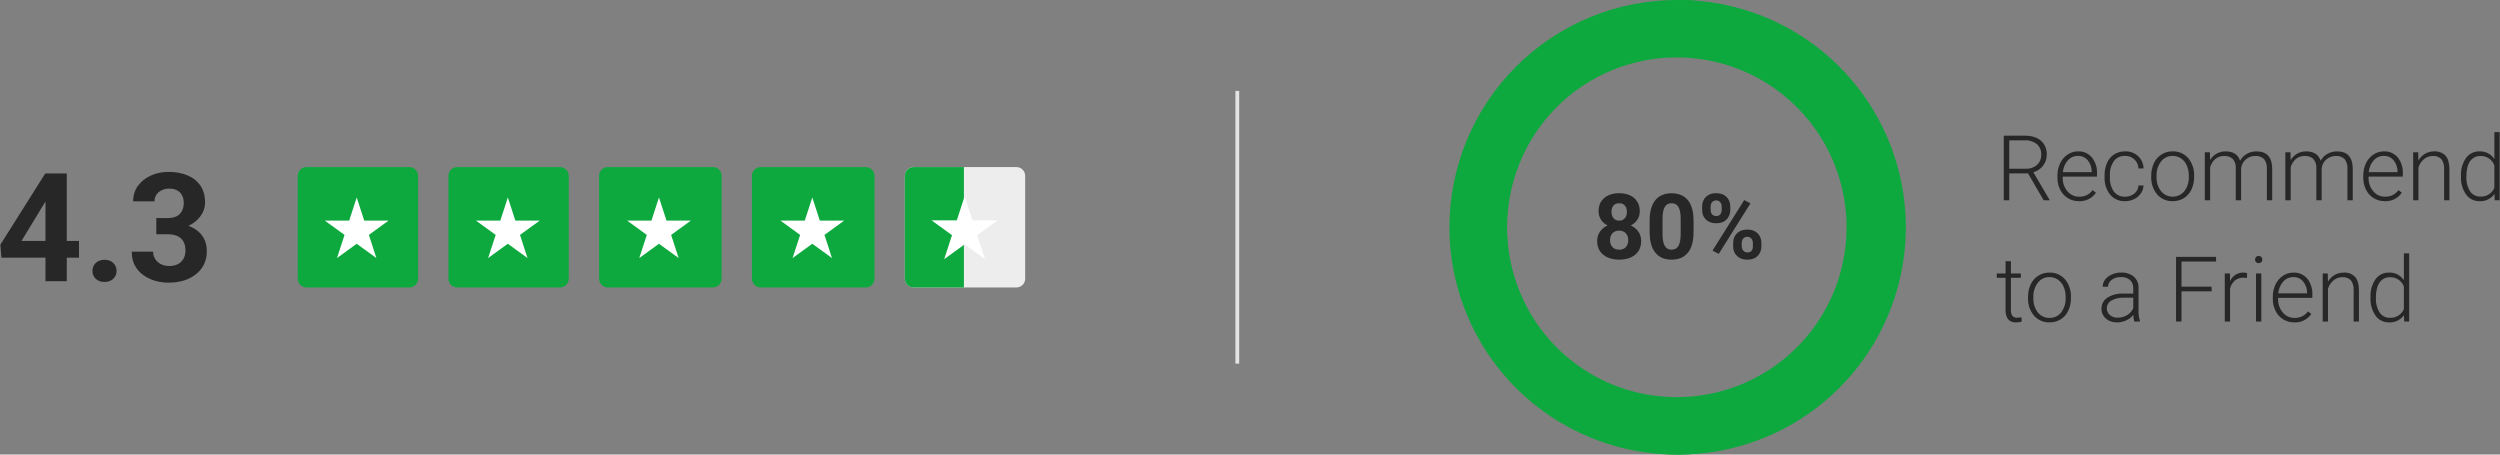 <svg xmlns="http://www.w3.org/2000/svg" width="660" height="120" viewBox="0 0 660 120" fill="none"><rect x="0" y="0" width="660" height="120" fill="#808080" stroke="none"/><path d="M20.855 63.603V68.018H0.367L0.093 64.6L11.949 45.791H16.421L11.578 53.897L5.679 63.603H20.855ZM17.632 45.791V74.228H12.007V45.791H17.632Z" fill="#272727"></path><path d="M24.41 71.514C24.41 70.68 24.696 69.984 25.269 69.424C25.855 68.864 26.63 68.584 27.593 68.584C28.557 68.584 29.325 68.864 29.898 69.424C30.484 69.984 30.777 70.68 30.777 71.514C30.777 72.347 30.484 73.044 29.898 73.603C29.325 74.163 28.557 74.443 27.593 74.443C26.63 74.443 25.855 74.163 25.269 73.603C24.696 73.044 24.41 72.347 24.41 71.514Z" fill="#272727"></path><path d="M41.265 57.568H44.273C45.236 57.568 46.031 57.406 46.656 57.08C47.281 56.742 47.743 56.273 48.042 55.674C48.355 55.062 48.511 54.352 48.511 53.545C48.511 52.816 48.368 52.171 48.081 51.611C47.808 51.038 47.385 50.596 46.812 50.283C46.239 49.958 45.516 49.795 44.644 49.795C43.954 49.795 43.316 49.932 42.73 50.205C42.144 50.478 41.675 50.863 41.324 51.357C40.972 51.852 40.796 52.451 40.796 53.154H35.152C35.152 51.592 35.569 50.231 36.402 49.072C37.248 47.913 38.381 47.008 39.8 46.357C41.22 45.706 42.782 45.381 44.488 45.381C46.415 45.381 48.101 45.693 49.546 46.318C50.992 46.93 52.118 47.835 52.925 49.033C53.733 50.231 54.136 51.715 54.136 53.486C54.136 54.385 53.928 55.257 53.511 56.103C53.095 56.937 52.496 57.692 51.714 58.369C50.946 59.033 50.009 59.567 48.902 59.971C47.795 60.361 46.552 60.557 45.171 60.557H41.265V57.568ZM41.265 61.846V58.935H45.171C46.721 58.935 48.081 59.111 49.253 59.463C50.425 59.815 51.408 60.322 52.203 60.986C52.997 61.637 53.596 62.412 53.999 63.31C54.403 64.196 54.605 65.179 54.605 66.26C54.605 67.588 54.351 68.773 53.843 69.814C53.335 70.843 52.619 71.716 51.695 72.432C50.783 73.148 49.716 73.695 48.492 74.072C47.268 74.437 45.933 74.619 44.488 74.619C43.29 74.619 42.111 74.456 40.953 74.131C39.807 73.792 38.765 73.291 37.828 72.627C36.903 71.95 36.161 71.103 35.601 70.088C35.054 69.059 34.781 67.842 34.781 66.436H40.425C40.425 67.165 40.608 67.816 40.972 68.389C41.337 68.962 41.838 69.411 42.476 69.736C43.127 70.062 43.85 70.225 44.644 70.225C45.542 70.225 46.311 70.062 46.949 69.736C47.6 69.398 48.095 68.929 48.433 68.33C48.785 67.718 48.96 67.008 48.96 66.201C48.96 65.159 48.772 64.326 48.394 63.701C48.016 63.063 47.476 62.594 46.773 62.295C46.07 61.995 45.236 61.846 44.273 61.846H41.265Z" fill="#272727"></path><path d="M108.071 44.111H80.916C79.64 44.111 78.605 45.146 78.605 46.422V73.578C78.605 74.854 79.64 75.889 80.916 75.889H108.071C109.348 75.889 110.382 74.854 110.382 73.578V46.422C110.382 45.146 109.348 44.111 108.071 44.111Z" fill="#0DA93F"></path><path fill-rule="evenodd" clip-rule="evenodd" d="M94.171 52.131L96.156 58.241H102.58L97.38 62.017L99.365 68.126L94.165 64.351L88.965 68.126L90.959 62.017L85.759 58.241H92.185L94.171 52.131Z" fill="white"></path><path d="M147.849 44.111H120.693C119.417 44.111 118.382 45.146 118.382 46.422V73.578C118.382 74.854 119.417 75.889 120.693 75.889H147.849C149.125 75.889 150.16 74.854 150.16 73.578V46.422C150.16 45.146 149.125 44.111 147.849 44.111Z" fill="#0DA93F"></path><path fill-rule="evenodd" clip-rule="evenodd" d="M134.07 52.131L136.055 58.241H142.479L137.279 62.017L139.264 68.126L134.064 64.351L128.864 68.126L130.858 62.017L125.658 58.241H132.084L134.07 52.131Z" fill="white"></path><path d="M188.204 44.111H160.471C159.195 44.111 158.16 45.146 158.16 46.422V73.578C158.16 74.854 159.195 75.889 160.471 75.889H188.204C189.481 75.889 190.515 74.854 190.515 73.578V46.422C190.515 45.146 189.481 44.111 188.204 44.111Z" fill="#0DA93F"></path><path fill-rule="evenodd" clip-rule="evenodd" d="M173.969 52.131L175.955 58.241H182.379L177.179 62.017L179.164 68.126L173.964 64.351L168.764 68.126L170.758 62.017L165.558 58.241H171.984L173.969 52.131Z" fill="white"></path><path d="M228.559 44.111H200.826C199.55 44.111 198.515 45.146 198.515 46.422V73.578C198.515 74.854 199.55 75.889 200.826 75.889H228.559C229.836 75.889 230.87 74.854 230.87 73.578V46.422C230.87 45.146 229.836 44.111 228.559 44.111Z" fill="#0DA93F"></path><path fill-rule="evenodd" clip-rule="evenodd" d="M214.447 52.131L216.433 58.241H222.857L217.657 62.017L219.642 68.126L214.442 64.351L209.242 68.126L211.236 62.017L206.036 58.241H212.462L214.447 52.131Z" fill="white"></path><path d="M268.337 44.111H241.182C239.905 44.111 238.871 45.146 238.871 46.422V73.578C238.871 74.854 239.905 75.889 241.182 75.889H268.337C269.613 75.889 270.648 74.854 270.648 73.578V46.422C270.648 45.146 269.613 44.111 268.337 44.111Z" fill="#EDEDED"></path><path d="M241.182 44.111H254.47V75.889H241.182C240.569 75.889 239.981 75.645 239.548 75.212C239.114 74.778 238.871 74.191 238.871 73.578V46.422C238.871 45.809 239.114 45.222 239.548 44.788C239.981 44.355 240.569 44.111 241.182 44.111Z" fill="#0DA93F"></path><path fill-rule="evenodd" clip-rule="evenodd" d="M254.657 51.836L256.716 58.171H263.377L257.988 62.087L260.047 68.422L254.657 64.509L249.268 68.422L251.327 62.087L245.938 58.171H252.599L254.657 51.836Z" fill="white"></path><path d="M326.648 24V96" stroke="#E4E4E4"></path><path fill-rule="evenodd" clip-rule="evenodd" d="M442.648 0C454.515 0 466.115 3.519 475.982 10.112C485.849 16.705 493.539 26.075 498.081 37.039C502.622 48.003 503.81 60.067 501.495 71.705C499.18 83.344 493.465 94.035 485.074 102.426C476.683 110.818 465.992 116.532 454.353 118.847C442.715 121.162 430.651 119.974 419.687 115.433C408.723 110.892 399.353 103.201 392.76 93.334C386.167 83.467 382.648 71.867 382.648 60C382.656 44.09 388.98 28.833 400.231 17.583C411.481 6.332 426.737 0.008 442.648 0ZM442.648 15.156C451.517 15.156 460.188 17.786 467.562 22.713C474.937 27.641 480.685 34.645 484.079 42.839C487.473 51.033 488.361 60.05 486.631 68.749C484.9 77.448 480.629 85.438 474.358 91.71C468.086 97.981 460.096 102.252 451.397 103.983C442.698 105.713 433.681 104.825 425.487 101.431C417.292 98.037 410.289 92.289 405.361 84.914C400.434 77.54 397.804 68.869 397.804 60C397.809 48.108 402.536 36.705 410.944 28.297C419.353 19.888 430.756 15.161 442.648 15.156Z" fill="#0DA93F"></path><path fill-rule="evenodd" clip-rule="evenodd" d="M443.143 0C457.025 2.19472e-05 470.476 4.813 481.207 13.619C491.937 22.426 499.282 34.68 501.99 48.295C504.698 61.909 502.602 76.042 496.058 88.284C489.515 100.526 478.929 110.121 466.104 115.433C453.279 120.745 439.01 121.446 425.726 117.416C412.442 113.387 400.967 104.876 393.255 93.334C385.543 81.792 382.071 67.933 383.432 54.119C384.793 40.304 390.901 27.389 400.717 17.573L411.122 27.979C403.714 35.387 399.103 45.135 398.076 55.562C397.05 65.988 399.67 76.448 405.49 85.159C411.311 93.871 419.972 100.294 429.998 103.335C440.024 106.377 450.794 105.847 460.474 101.838C470.153 97.829 478.143 90.587 483.082 81.347C488.021 72.107 489.603 61.441 487.559 51.165C485.515 40.889 479.971 31.64 471.872 24.994C463.773 18.347 453.62 14.715 443.143 14.715V0Z" fill="#0DA93F"></path><path d="M433.268 63.638C433.268 64.709 433.016 65.611 432.514 66.346C432.012 67.073 431.321 67.624 430.442 67.999C429.571 68.366 428.582 68.55 427.475 68.55C426.369 68.55 425.376 68.366 424.497 67.999C423.618 67.624 422.923 67.073 422.413 66.346C421.903 65.611 421.648 64.709 421.648 63.638C421.648 62.919 421.793 62.27 422.084 61.692C422.374 61.106 422.778 60.605 423.296 60.191C423.822 59.769 424.438 59.449 425.144 59.23C425.851 59.003 426.62 58.89 427.452 58.89C428.566 58.89 429.563 59.085 430.442 59.476C431.321 59.867 432.012 60.418 432.514 61.129C433.016 61.84 433.268 62.677 433.268 63.638ZM429.854 63.415C429.854 62.892 429.751 62.442 429.547 62.067C429.351 61.684 429.073 61.391 428.712 61.188C428.351 60.984 427.931 60.883 427.452 60.883C426.973 60.883 426.553 60.984 426.192 61.188C425.831 61.391 425.549 61.684 425.345 62.067C425.148 62.442 425.05 62.892 425.05 63.415C425.05 63.931 425.148 64.376 425.345 64.752C425.549 65.127 425.831 65.416 426.192 65.619C426.561 65.814 426.989 65.912 427.475 65.912C427.962 65.912 428.382 65.814 428.735 65.619C429.096 65.416 429.371 65.127 429.559 64.752C429.755 64.376 429.854 63.931 429.854 63.415ZM432.903 55.771C432.903 56.639 432.671 57.409 432.208 58.081C431.745 58.745 431.101 59.265 430.277 59.64C429.461 60.015 428.527 60.203 427.475 60.203C426.416 60.203 425.474 60.015 424.65 59.64C423.826 59.265 423.182 58.745 422.719 58.081C422.256 57.409 422.025 56.639 422.025 55.771C422.025 54.74 422.256 53.872 422.719 53.169C423.19 52.458 423.834 51.918 424.65 51.551C425.474 51.184 426.408 51 427.452 51C428.511 51 429.449 51.184 430.266 51.551C431.09 51.918 431.733 52.458 432.196 53.169C432.667 53.872 432.903 54.74 432.903 55.771ZM429.512 55.924C429.512 55.463 429.43 55.064 429.265 54.728C429.1 54.384 428.865 54.118 428.559 53.931C428.26 53.743 427.891 53.65 427.452 53.65C427.028 53.65 426.663 53.739 426.357 53.919C426.059 54.099 425.827 54.361 425.662 54.705C425.505 55.041 425.427 55.447 425.427 55.924C425.427 56.385 425.505 56.791 425.662 57.143C425.827 57.487 426.063 57.757 426.369 57.952C426.675 58.147 427.044 58.245 427.475 58.245C427.907 58.245 428.272 58.147 428.57 57.952C428.876 57.757 429.108 57.487 429.265 57.143C429.43 56.791 429.512 56.385 429.512 55.924Z" fill="#272727"></path><path d="M447.101 58.28V61.235C447.101 62.516 446.963 63.622 446.688 64.552C446.414 65.475 446.017 66.233 445.499 66.827C444.989 67.413 444.381 67.847 443.675 68.128C442.968 68.409 442.183 68.55 441.32 68.55C440.629 68.55 439.986 68.464 439.389 68.292C438.793 68.112 438.255 67.835 437.777 67.46C437.306 67.085 436.898 66.612 436.552 66.041C436.215 65.463 435.956 64.775 435.775 63.978C435.595 63.181 435.504 62.266 435.504 61.235V58.28C435.504 56.998 435.642 55.9 435.916 54.986C436.199 54.064 436.595 53.309 437.105 52.723C437.623 52.137 438.236 51.707 438.942 51.434C439.648 51.152 440.433 51.012 441.297 51.012C441.987 51.012 442.627 51.102 443.216 51.281C443.812 51.453 444.35 51.723 444.828 52.09C445.307 52.458 445.715 52.931 446.053 53.509C446.39 54.079 446.649 54.763 446.83 55.56C447.01 56.35 447.101 57.256 447.101 58.28ZM443.698 61.68V57.823C443.698 57.206 443.663 56.666 443.592 56.205C443.529 55.744 443.431 55.353 443.298 55.033C443.165 54.705 443 54.439 442.803 54.236C442.607 54.032 442.384 53.884 442.132 53.79C441.881 53.696 441.603 53.65 441.297 53.65C440.912 53.65 440.571 53.724 440.272 53.872C439.982 54.021 439.735 54.259 439.531 54.587C439.327 54.908 439.17 55.338 439.06 55.877C438.958 56.408 438.907 57.057 438.907 57.823V61.68C438.907 62.297 438.938 62.841 439.001 63.31C439.072 63.779 439.174 64.181 439.307 64.517C439.448 64.845 439.613 65.115 439.801 65.326C439.998 65.529 440.221 65.678 440.472 65.772C440.731 65.865 441.014 65.912 441.32 65.912C441.697 65.912 442.03 65.838 442.321 65.689C442.619 65.533 442.87 65.291 443.074 64.963C443.286 64.627 443.443 64.189 443.545 63.65C443.647 63.11 443.698 62.454 443.698 61.68Z" fill="#272727"></path><path d="M449.361 55.431V54.529C449.361 53.88 449.502 53.29 449.785 52.758C450.067 52.227 450.483 51.801 451.033 51.481C451.582 51.16 452.257 51 453.057 51C453.882 51 454.568 51.16 455.118 51.481C455.675 51.801 456.091 52.227 456.366 52.758C456.648 53.29 456.789 53.88 456.789 54.529V55.431C456.789 56.065 456.648 56.647 456.366 57.178C456.091 57.71 455.679 58.136 455.129 58.456C454.58 58.777 453.901 58.937 453.093 58.937C452.277 58.937 451.59 58.777 451.033 58.456C450.483 58.136 450.067 57.71 449.785 57.178C449.502 56.647 449.361 56.065 449.361 55.431ZM451.609 54.529V55.431C451.609 55.705 451.66 55.967 451.762 56.217C451.872 56.459 452.037 56.658 452.257 56.815C452.485 56.963 452.759 57.038 453.081 57.038C453.419 57.038 453.693 56.963 453.905 56.815C454.117 56.658 454.274 56.459 454.376 56.217C454.478 55.967 454.529 55.705 454.529 55.431V54.529C454.529 54.24 454.474 53.974 454.364 53.732C454.262 53.481 454.101 53.282 453.882 53.134C453.67 52.977 453.395 52.899 453.057 52.899C452.744 52.899 452.477 52.977 452.257 53.134C452.037 53.282 451.872 53.481 451.762 53.732C451.66 53.974 451.609 54.24 451.609 54.529ZM457.555 65.033V64.13C457.555 63.489 457.696 62.903 457.978 62.372C458.269 61.84 458.689 61.414 459.238 61.094C459.795 60.773 460.478 60.613 461.287 60.613C462.103 60.613 462.786 60.773 463.335 61.094C463.884 61.414 464.3 61.84 464.583 62.372C464.866 62.903 465.007 63.489 465.007 64.13V65.033C465.007 65.674 464.866 66.26 464.583 66.791C464.308 67.323 463.896 67.749 463.347 68.069C462.797 68.39 462.119 68.55 461.31 68.55C460.494 68.55 459.807 68.39 459.25 68.069C458.693 67.749 458.269 67.323 457.978 66.791C457.696 66.26 457.555 65.674 457.555 65.033ZM459.815 64.13V65.033C459.815 65.314 459.878 65.58 460.003 65.83C460.129 66.08 460.302 66.28 460.521 66.428C460.749 66.577 461.012 66.651 461.31 66.651C461.687 66.651 461.981 66.577 462.193 66.428C462.405 66.28 462.55 66.08 462.629 65.83C462.715 65.58 462.758 65.314 462.758 65.033V64.13C462.758 63.849 462.703 63.587 462.593 63.345C462.483 63.095 462.319 62.895 462.099 62.747C461.887 62.591 461.616 62.512 461.287 62.512C460.957 62.512 460.682 62.591 460.463 62.747C460.251 62.895 460.09 63.095 459.98 63.345C459.87 63.587 459.815 63.849 459.815 64.13ZM462.122 53.685L453.752 67.026L452.104 66.158L460.474 52.817L462.122 53.685Z" fill="#272727"></path><path d="M535.405 45.776H530.447V52.877H528.994V35.815H534.537C536.358 35.815 537.78 36.256 538.803 37.139C539.32 37.602 539.727 38.175 539.992 38.816C540.258 39.457 540.376 40.149 540.338 40.842C540.354 41.888 540.016 42.908 539.377 43.736C538.728 44.578 537.824 45.186 536.799 45.47L541.065 52.724V52.877H539.529L535.405 45.776ZM530.447 44.545H534.866C535.936 44.596 536.983 44.225 537.783 43.514C538.147 43.173 538.433 42.758 538.623 42.297C538.813 41.836 538.903 41.34 538.885 40.842C538.915 40.319 538.827 39.796 538.628 39.311C538.43 38.826 538.125 38.392 537.737 38.041C536.82 37.327 535.674 36.973 534.514 37.045H530.447V44.545ZM548.846 53.111C547.816 53.125 546.803 52.849 545.922 52.315C545.048 51.781 544.344 51.011 543.889 50.094C543.395 49.102 543.147 48.007 543.165 46.9V46.397C543.147 45.259 543.389 44.133 543.874 43.103C544.309 42.17 544.992 41.373 545.848 40.8C546.658 40.252 547.613 39.96 548.591 39.962C549.28 39.932 549.968 40.058 550.602 40.331C551.236 40.604 551.8 41.017 552.253 41.539C553.212 42.762 553.694 44.293 553.606 45.845V46.631H544.557V46.9C544.512 48.209 544.953 49.489 545.794 50.492C546.17 50.951 546.646 51.318 547.185 51.567C547.723 51.816 548.312 51.939 548.905 51.928C549.589 51.942 550.268 51.802 550.891 51.518C551.508 51.209 552.044 50.759 552.455 50.205L553.334 50.873C552.841 51.6 552.169 52.188 551.383 52.58C550.597 52.972 549.723 53.155 548.846 53.111ZM548.588 41.158C548.087 41.15 547.589 41.249 547.129 41.449C546.67 41.649 546.258 41.946 545.922 42.319C545.157 43.189 544.695 44.283 544.604 45.439H552.209V45.286C552.219 44.203 551.85 43.15 551.166 42.309C550.852 41.935 550.456 41.637 550.01 41.437C549.563 41.238 549.077 41.143 548.588 41.158ZM561.022 51.928C561.913 51.957 562.785 51.664 563.477 51.102C563.797 50.842 564.058 50.517 564.243 50.148C564.428 49.78 564.532 49.376 564.549 48.964H565.897C565.863 49.724 565.61 50.459 565.17 51.079C564.718 51.722 564.106 52.237 563.395 52.574C562.656 52.933 561.844 53.118 561.022 53.113C560.274 53.145 559.529 53.006 558.843 52.705C558.158 52.405 557.55 51.951 557.067 51.379C556.037 50.05 555.519 48.395 555.608 46.715V46.294C555.586 45.154 555.81 44.023 556.265 42.977C556.659 42.067 557.313 41.292 558.145 40.751C559.003 40.214 559.998 39.94 561.01 39.961C562.274 39.915 563.507 40.36 564.449 41.204C564.899 41.622 565.259 42.128 565.508 42.69C565.756 43.252 565.887 43.859 565.894 44.473H564.549C564.539 44.022 564.44 43.576 564.255 43.164C564.071 42.751 563.807 42.38 563.477 42.071C563.147 41.762 562.76 41.522 562.336 41.365C561.912 41.208 561.462 41.137 561.01 41.157C560.445 41.13 559.881 41.24 559.368 41.479C558.855 41.718 558.407 42.078 558.064 42.528C557.3 43.66 556.931 45.012 557.014 46.375V46.785C556.934 48.128 557.303 49.459 558.063 50.57C558.41 51.018 558.861 51.375 559.376 51.611C559.891 51.848 560.456 51.957 561.022 51.928ZM567.924 46.35C567.906 45.212 568.149 44.086 568.633 43.056C569.066 42.116 569.764 41.323 570.642 40.773C571.519 40.224 572.537 39.941 573.572 39.961C574.345 39.935 575.114 40.08 575.823 40.387C576.533 40.694 577.165 41.155 577.675 41.737C578.768 43.053 579.328 44.732 579.245 46.442V46.735C579.263 47.878 579.021 49.01 578.536 50.045C578.105 50.979 577.41 51.767 576.538 52.313C575.653 52.852 574.632 53.129 573.596 53.111C572.825 53.137 572.057 52.991 571.349 52.684C570.641 52.377 570.009 51.916 569.5 51.336C568.403 50.021 567.841 48.342 567.924 46.631V46.35ZM569.33 46.736C569.275 48.08 569.691 49.4 570.508 50.469C570.882 50.925 571.352 51.292 571.885 51.544C572.418 51.796 573 51.927 573.59 51.927C574.18 51.927 574.762 51.796 575.295 51.544C575.828 51.292 576.298 50.925 576.672 50.469C577.501 49.362 577.917 48 577.85 46.619V46.35C577.86 45.436 577.677 44.53 577.311 43.692C576.993 42.939 576.469 42.291 575.799 41.823C575.142 41.379 574.365 41.148 573.572 41.161C572.983 41.148 572.398 41.274 571.867 41.53C571.335 41.785 570.872 42.163 570.514 42.631C569.684 43.738 569.265 45.099 569.33 46.481L569.33 46.736ZM583.416 40.197L583.463 42.26C583.886 41.54 584.492 40.946 585.221 40.539C585.941 40.152 586.747 39.954 587.565 39.965C589.565 39.965 590.834 40.785 591.374 42.426C591.8 41.663 592.429 41.032 593.19 40.603C593.956 40.175 594.82 39.955 595.698 39.965C598.416 39.965 599.803 41.449 599.858 44.418V52.877H598.451V44.522C598.516 43.621 598.256 42.727 597.719 42.002C597.409 41.704 597.039 41.477 596.633 41.335C596.228 41.193 595.796 41.141 595.369 41.182C594.424 41.173 593.511 41.523 592.814 42.16C592.139 42.755 591.723 43.59 591.654 44.486V52.877H590.247V44.416C590.309 43.537 590.035 42.668 589.48 41.984C589.169 41.696 588.801 41.477 588.401 41.338C588 41.2 587.576 41.147 587.153 41.182C586.331 41.161 585.527 41.429 584.88 41.937C584.194 42.524 583.704 43.306 583.475 44.179V52.875H582.068V40.197H583.416ZM604.686 40.197L604.733 42.26C605.155 41.54 605.761 40.947 606.489 40.539C607.209 40.152 608.015 39.954 608.833 39.965C610.833 39.965 612.102 40.785 612.641 42.426C613.068 41.663 613.697 41.032 614.458 40.603C615.224 40.175 616.088 39.955 616.965 39.965C619.684 39.965 621.071 41.449 621.125 44.418V52.877H619.72V44.522C619.784 43.621 619.524 42.727 618.987 42.002C618.678 41.704 618.307 41.477 617.902 41.335C617.496 41.193 617.065 41.141 616.637 41.182C615.692 41.173 614.779 41.523 614.082 42.16C613.408 42.755 612.992 43.59 612.922 44.486V52.877H611.515V44.416C611.577 43.537 611.302 42.668 610.747 41.984C610.437 41.696 610.069 41.477 609.669 41.338C609.268 41.2 608.843 41.147 608.421 41.182C607.599 41.161 606.795 41.429 606.148 41.937C605.461 42.525 604.971 43.308 604.741 44.181V52.877H603.335V40.197H604.686ZM629.588 53.111C628.558 53.124 627.545 52.848 626.664 52.314C625.79 51.78 625.086 51.011 624.631 50.094C624.137 49.103 623.887 48.008 623.904 46.9V46.397C623.886 45.259 624.129 44.133 624.613 43.103C625.048 42.17 625.731 41.373 626.588 40.8C627.397 40.252 628.352 39.96 629.33 39.962C630.019 39.932 630.707 40.058 631.341 40.331C631.975 40.604 632.54 41.017 632.992 41.539C633.952 42.762 634.433 44.293 634.345 45.845V46.631H625.299V46.9C625.254 48.209 625.695 49.489 626.536 50.492C626.912 50.951 627.388 51.318 627.927 51.567C628.466 51.816 629.054 51.939 629.647 51.928C630.331 51.942 631.01 51.802 631.633 51.518C632.25 51.209 632.786 50.759 633.198 50.205L634.077 50.873C633.584 51.6 632.912 52.188 632.125 52.58C631.339 52.972 630.465 53.155 629.588 53.111V53.111ZM629.33 41.158C628.829 41.149 628.331 41.248 627.871 41.449C627.412 41.649 627 41.945 626.664 42.318C625.899 43.188 625.437 44.283 625.346 45.438H632.951V45.285C632.96 44.202 632.591 43.149 631.908 42.309C631.593 41.934 631.198 41.636 630.751 41.437C630.305 41.238 629.819 41.142 629.33 41.158ZM638.412 40.197L638.459 42.365C638.892 41.628 639.505 41.013 640.24 40.578C640.957 40.166 641.77 39.954 642.596 39.962C643.155 39.918 643.717 39.998 644.242 40.197C644.767 40.395 645.241 40.708 645.631 41.111C646.295 41.877 646.631 43.025 646.639 44.556V52.876H645.244V44.545C645.307 43.643 645.052 42.747 644.523 42.014C644.231 41.716 643.875 41.487 643.483 41.343C643.091 41.199 642.672 41.144 642.256 41.182C641.416 41.172 640.6 41.461 639.953 41.996C639.261 42.574 638.747 43.335 638.47 44.192V52.877H637.075V40.197H638.412ZM649.697 46.42C649.61 44.749 650.073 43.097 651.016 41.715C651.424 41.152 651.964 40.697 652.588 40.392C653.213 40.087 653.903 39.939 654.598 39.963C655.371 39.928 656.139 40.097 656.826 40.453C657.513 40.809 658.095 41.339 658.512 41.99V34.877H659.907V52.877H658.592L658.534 51.189C658.092 51.82 657.496 52.328 656.803 52.664C656.11 53 655.342 53.154 654.573 53.111C653.885 53.127 653.204 52.974 652.588 52.667C651.972 52.359 651.441 51.906 651.04 51.347C650.08 49.95 649.608 48.276 649.699 46.583L649.697 46.42ZM651.115 46.666C651.042 48.01 651.381 49.345 652.088 50.492C652.386 50.941 652.795 51.305 653.276 51.55C653.756 51.796 654.291 51.913 654.83 51.892C655.604 51.935 656.372 51.739 657.03 51.33C657.688 50.921 658.205 50.32 658.51 49.607V43.656C658.24 42.91 657.741 42.269 657.084 41.824C656.427 41.38 655.646 41.155 654.853 41.183C654.315 41.162 653.779 41.279 653.298 41.521C652.816 41.764 652.404 42.125 652.1 42.57C651.444 43.496 651.116 44.861 651.116 46.663L651.115 46.666ZM530.881 68.951V72.197H533.506V73.346H530.881V81.792C530.841 82.344 530.974 82.894 531.263 83.365C531.417 83.548 531.613 83.69 531.835 83.78C532.056 83.869 532.296 83.904 532.534 83.881C532.915 83.867 533.294 83.829 533.67 83.765L533.728 84.914C533.242 85.064 532.734 85.131 532.226 85.113C531.835 85.148 531.441 85.09 531.077 84.945C530.712 84.799 530.387 84.57 530.128 84.275C529.642 83.549 529.411 82.681 529.471 81.808V73.346H527.143V72.197H529.475V68.951H530.881ZM535.405 78.35C535.387 77.212 535.629 76.086 536.114 75.056C536.547 74.117 537.245 73.323 538.122 72.774C539 72.224 540.018 71.942 541.053 71.963C541.826 71.936 542.594 72.082 543.304 72.388C544.013 72.696 544.646 73.156 545.155 73.738C546.248 75.054 546.808 76.732 546.725 78.441V78.734C546.743 79.877 546.501 81.009 546.016 82.045C545.585 82.979 544.89 83.767 544.018 84.312C543.133 84.851 542.113 85.127 541.077 85.109C540.306 85.134 539.539 84.989 538.831 84.682C538.123 84.375 537.492 83.916 536.983 83.336C535.886 82.021 535.323 80.342 535.406 78.631L535.405 78.35ZM536.809 78.736C536.753 80.08 537.17 81.4 537.987 82.469C538.351 82.938 538.82 83.315 539.357 83.569C539.894 83.823 540.483 83.946 541.077 83.93C541.668 83.945 542.255 83.821 542.789 83.568C543.323 83.314 543.791 82.939 544.153 82.471C544.981 81.364 545.398 80.002 545.33 78.621V78.352C545.341 77.438 545.157 76.532 544.791 75.694C544.475 74.939 543.951 74.289 543.28 73.819C542.624 73.375 541.846 73.144 541.054 73.157C540.464 73.144 539.879 73.27 539.348 73.526C538.816 73.781 538.352 74.159 537.994 74.628C537.163 75.734 536.744 77.096 536.809 78.479V78.736ZM563.459 84.877C563.29 84.302 563.199 83.707 563.19 83.107C562.695 83.75 562.048 84.259 561.307 84.59C560.547 84.936 559.722 85.114 558.887 85.11C557.807 85.159 556.749 84.794 555.928 84.09C555.563 83.769 555.272 83.372 555.076 82.927C554.881 82.481 554.786 81.998 554.798 81.512C554.783 80.933 554.917 80.36 555.187 79.847C555.456 79.335 555.853 78.9 556.338 78.584C557.626 77.795 559.125 77.418 560.633 77.506H563.175V76.065C563.196 75.669 563.132 75.274 562.988 74.905C562.843 74.536 562.622 74.203 562.338 73.927C561.653 73.364 560.778 73.085 559.894 73.147C559.023 73.114 558.167 73.379 557.467 73.899C557.176 74.101 556.937 74.371 556.771 74.684C556.605 74.998 556.516 75.346 556.511 75.701L555.105 75.69C555.115 75.172 555.247 74.665 555.492 74.209C555.736 73.753 556.086 73.362 556.511 73.068C557.502 72.312 558.723 71.921 559.968 71.96C561.176 71.892 562.366 72.27 563.314 73.021C563.727 73.392 564.054 73.85 564.272 74.361C564.489 74.872 564.592 75.424 564.574 75.98V81.982C564.528 82.916 564.659 83.85 564.96 84.736V84.876L563.459 84.877ZM559.053 83.869C559.939 83.884 560.81 83.648 561.567 83.19C562.28 82.766 562.843 82.131 563.179 81.373V78.584H560.671C559.528 78.536 558.393 78.802 557.39 79.352C557.026 79.554 556.724 79.851 556.516 80.211C556.308 80.571 556.201 80.98 556.206 81.396C556.199 81.731 556.266 82.064 556.403 82.37C556.54 82.676 556.743 82.948 556.997 83.166C557.57 83.651 558.304 83.902 559.053 83.869ZM583.873 76.908H575.916V84.877H574.475V67.815H585.045V69.045H575.916V75.678H583.873V76.908ZM593.2 73.392C592.887 73.336 592.569 73.309 592.251 73.31C591.447 73.286 590.661 73.546 590.03 74.043C589.383 74.597 588.93 75.341 588.735 76.17V84.877H587.34V72.197H588.711L588.735 74.213C589.033 73.52 589.535 72.935 590.173 72.533C590.811 72.132 591.556 71.933 592.309 71.963C592.624 71.95 592.939 72.002 593.233 72.116L593.2 73.392ZM596.985 84.877H595.58V72.197H596.987L596.985 84.877ZM595.332 68.529C595.326 68.28 595.419 68.038 595.59 67.856C595.681 67.762 595.791 67.69 595.912 67.642C596.033 67.594 596.163 67.573 596.293 67.58C596.421 67.573 596.548 67.593 596.668 67.638C596.787 67.683 596.896 67.753 596.987 67.842C597.079 67.931 597.151 68.038 597.198 68.156C597.246 68.275 597.269 68.402 597.266 68.529C597.269 68.653 597.247 68.775 597.202 68.89C597.157 69.005 597.089 69.109 597.002 69.197C596.909 69.289 596.798 69.36 596.676 69.406C596.554 69.452 596.424 69.473 596.293 69.466C596.167 69.475 596.04 69.456 595.922 69.412C595.803 69.368 595.695 69.3 595.604 69.211C595.514 69.123 595.443 69.016 595.396 68.899C595.349 68.781 595.327 68.656 595.332 68.529ZM605.703 85.111C604.673 85.125 603.66 84.849 602.779 84.315C601.906 83.781 601.201 83.011 600.746 82.094C600.252 81.103 600.003 80.008 600.019 78.9V78.397C600.001 77.259 600.244 76.133 600.728 75.103C601.164 74.17 601.847 73.373 602.703 72.8C603.512 72.252 604.468 71.96 605.445 71.963C606.135 71.932 606.823 72.058 607.457 72.331C608.091 72.604 608.655 73.017 609.107 73.539C610.067 74.762 610.548 76.293 610.461 77.845V78.631H601.416V78.903C601.371 80.212 601.812 81.491 602.653 82.495C603.029 82.954 603.505 83.321 604.044 83.57C604.583 83.819 605.171 83.942 605.764 83.931C606.449 83.945 607.127 83.805 607.75 83.521C608.368 83.212 608.904 82.762 609.315 82.208L610.194 82.876C609.7 83.603 609.028 84.19 608.242 84.581C607.456 84.973 606.582 85.155 605.705 85.111H605.703ZM605.449 73.159C604.947 73.15 604.45 73.249 603.99 73.449C603.53 73.649 603.118 73.946 602.783 74.319C602.018 75.189 601.555 76.283 601.464 77.439H609.07V77.285C609.079 76.202 608.71 75.149 608.027 74.309C607.712 73.934 607.316 73.637 606.87 73.437C606.423 73.238 605.937 73.143 605.449 73.159ZM614.531 72.198L614.577 74.365C615.01 73.628 615.623 73.013 616.359 72.578C617.075 72.167 617.888 71.954 618.714 71.963C619.274 71.919 619.836 71.999 620.36 72.197C620.885 72.396 621.359 72.708 621.749 73.112C622.413 73.877 622.749 75.026 622.757 76.557V84.877H621.362V76.545C621.425 75.643 621.17 74.747 620.642 74.014C620.349 73.716 619.993 73.487 619.601 73.343C619.209 73.199 618.79 73.144 618.374 73.182C617.534 73.172 616.718 73.461 616.071 73.996C615.379 74.573 614.865 75.335 614.588 76.192V84.877H613.191V72.197L614.531 72.198ZM625.816 78.42C625.729 76.75 626.192 75.097 627.134 73.715C627.542 73.152 628.082 72.698 628.707 72.392C629.331 72.087 630.021 71.94 630.716 71.964C631.489 71.929 632.257 72.099 632.943 72.455C633.629 72.811 634.21 73.341 634.626 73.992V66.877H636.021V84.877H634.708L634.65 83.189C634.208 83.82 633.612 84.328 632.919 84.664C632.226 85 631.458 85.154 630.689 85.111C630.001 85.127 629.32 84.974 628.704 84.667C628.088 84.359 627.557 83.906 627.156 83.347C626.196 81.95 625.724 80.276 625.815 78.583L625.816 78.42ZM627.234 78.666C627.161 80.011 627.5 81.346 628.206 82.492C628.505 82.941 628.914 83.306 629.394 83.551C629.874 83.796 630.409 83.914 630.948 83.893C631.722 83.935 632.49 83.739 633.148 83.33C633.806 82.921 634.322 82.32 634.626 81.607V75.656C634.357 74.91 633.858 74.269 633.201 73.824C632.544 73.38 631.763 73.155 630.97 73.183C630.431 73.162 629.896 73.278 629.414 73.521C628.932 73.764 628.52 74.124 628.216 74.57C627.559 75.494 627.231 76.86 627.231 78.666L627.234 78.666Z" fill="#272727"></path></svg>